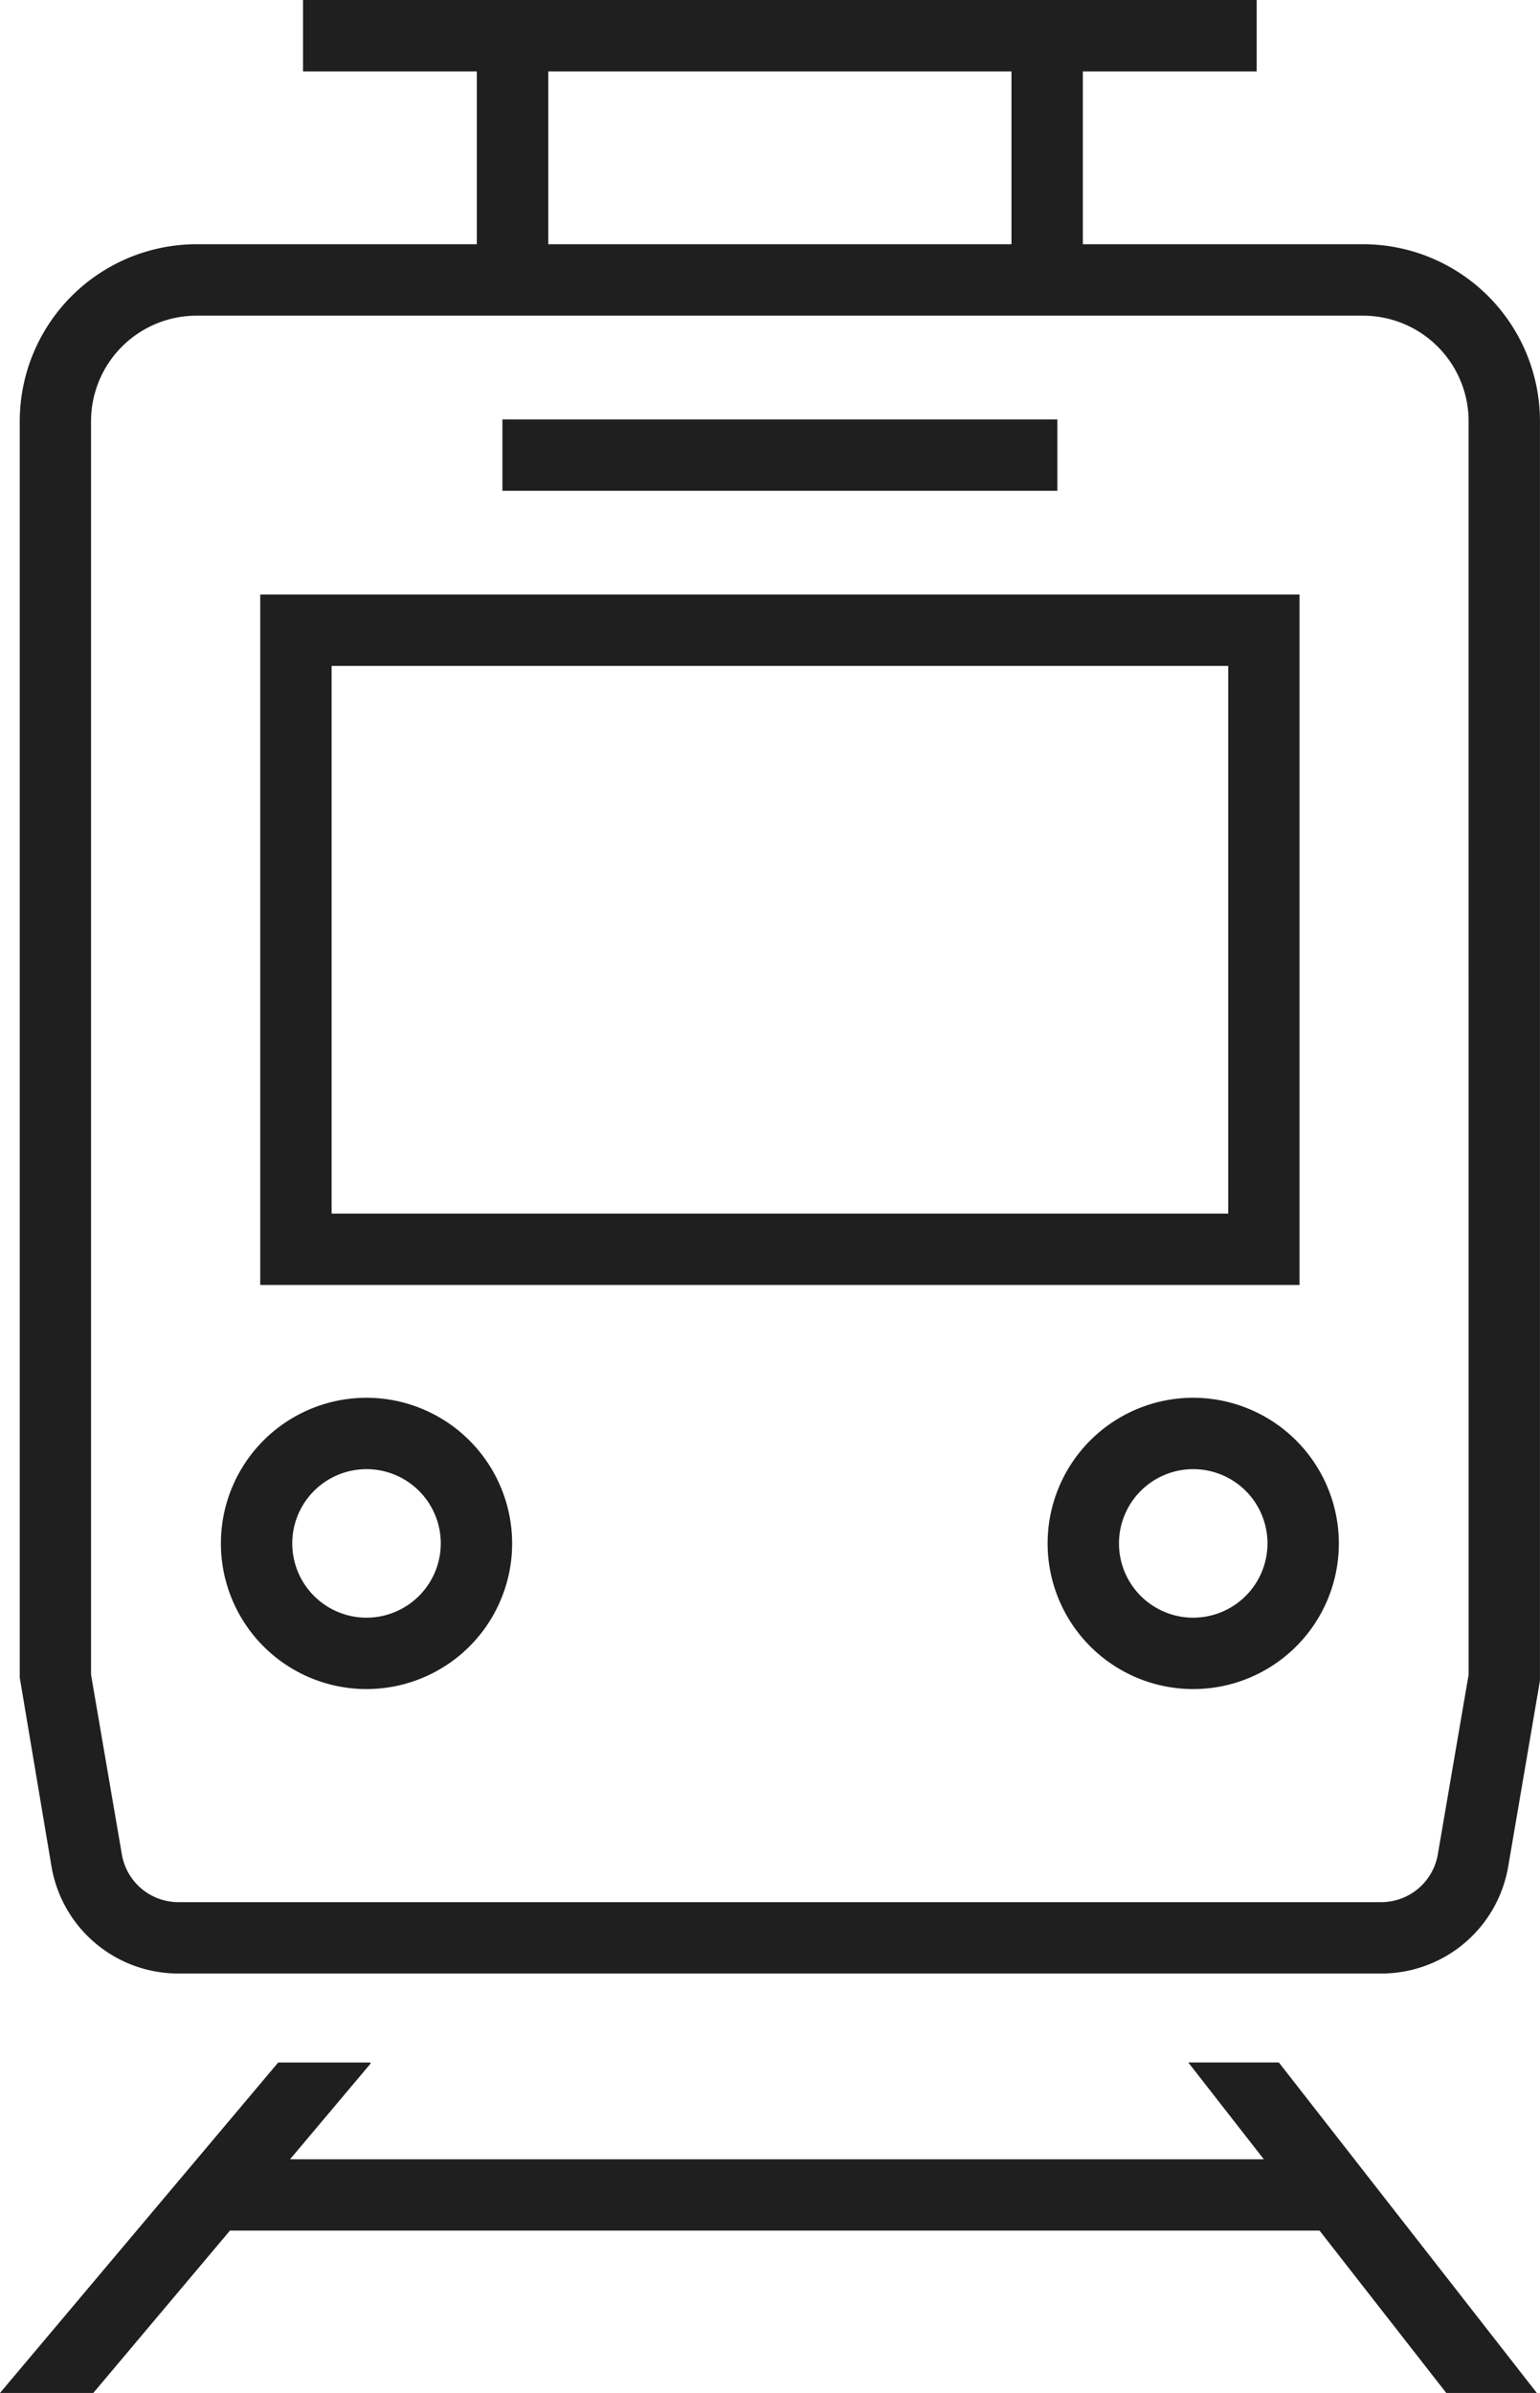 <svg id="グループ_90" data-name="グループ 90" xmlns="http://www.w3.org/2000/svg" xmlns:xlink="http://www.w3.org/1999/xlink" width="70" height="108.75" viewBox="0 0 70 108.75">
  <defs>
    <clipPath id="clip-path">
      <rect id="長方形_26" data-name="長方形 26" width="70" height="108.75" fill="#1f1f1f"/>
    </clipPath>
  </defs>
  <g id="グループ_89" data-name="グループ 89" clip-path="url(#clip-path)">
    <path id="パス_192" data-name="パス 192" d="M62.863,11.1H50.122V3.245h7.9V0H14.676V3.245h7.9V11.1H9.838A8.047,8.047,0,0,0,1.8,19.141v57.1l1.441,8.574a5.847,5.847,0,0,0,5.777,4.874H63.683a5.846,5.846,0,0,0,5.776-4.874L70.9,76.38V19.141A8.047,8.047,0,0,0,62.863,11.1M25.824,3.245H46.878V11.1H25.824Zm41.834,72.86-1.4,8.165a2.611,2.611,0,0,1-2.579,2.176H9.018A2.609,2.609,0,0,1,6.44,84.271l-1.4-8.165V19.141a4.8,4.8,0,0,1,4.794-4.794H62.863a4.8,4.8,0,0,1,4.794,4.794Z" transform="translate(-0.902 -0.001)" fill="#1f1f1f"/>
    <path id="パス_193" data-name="パス 193" d="M70.94,54.135H23.7V85.512H70.94ZM67.7,82.268H26.944V57.379H67.7Z" transform="translate(-11.871 -27.116)" fill="#1f1f1f"/>
    <path id="パス_194" data-name="パス 194" d="M26.737,127.273a6.619,6.619,0,1,0,6.619,6.619,6.626,6.626,0,0,0-6.619-6.619m0,9.994a3.375,3.375,0,1,1,3.375-3.375,3.379,3.379,0,0,1-3.375,3.375" transform="translate(-10.077 -63.75)" fill="#1f1f1f"/>
    <path id="パス_195" data-name="パス 195" d="M102.027,127.273a6.619,6.619,0,1,0,6.619,6.619,6.627,6.627,0,0,0-6.619-6.619m0,9.994a3.375,3.375,0,1,1,3.375-3.375,3.379,3.379,0,0,1-3.375,3.375" transform="translate(-47.789 -63.75)" fill="#1f1f1f"/>
    <path id="パス_196" data-name="パス 196" d="M54.013,187.795l3.433,4.4H13.184l3.673-4.364-.04-.033H12.645L0,202.815H4.241l6.219-7.388v.009H59.979l5.761,7.379h4.116l-11.727-15.02Z" transform="translate(0 -94.065)" fill="#1f1f1f"/>
    <rect id="長方形_25" data-name="長方形 25" width="25.225" height="3.244" transform="translate(22.837 19.061)" fill="#1f1f1f"/>
  </g>
</svg>
